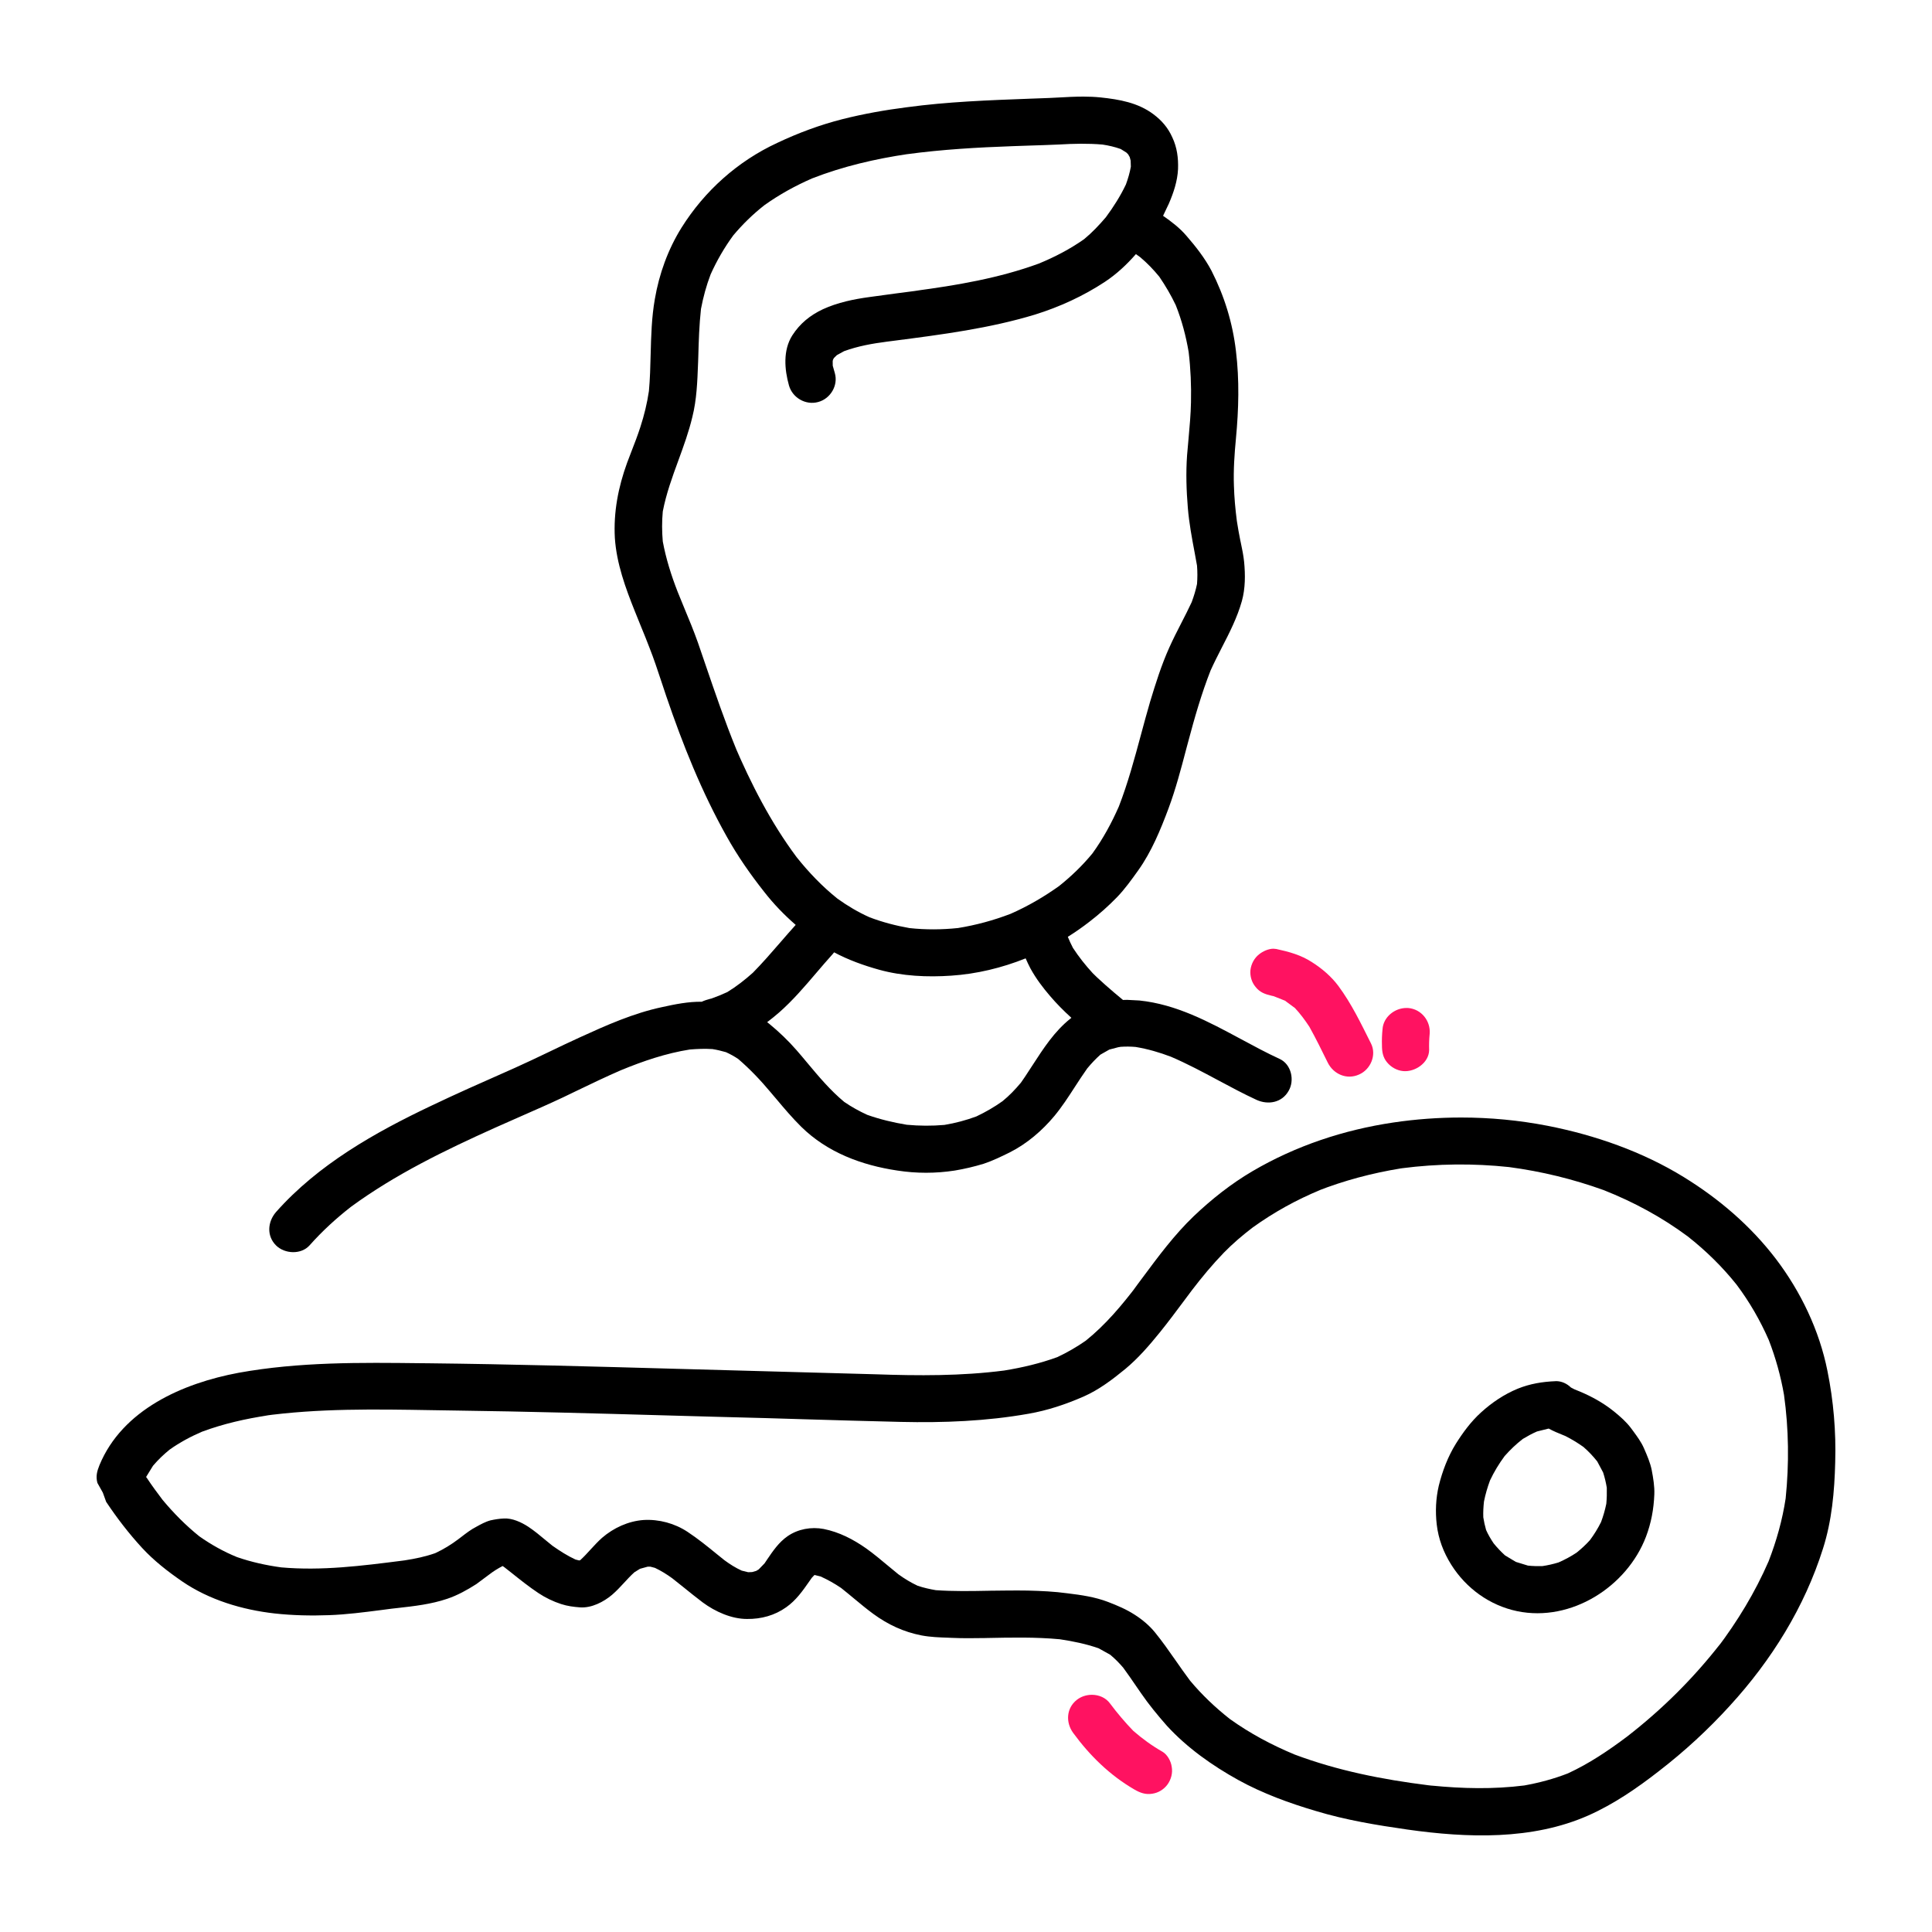 <svg width="40" height="40" viewBox="0 0 40 40" fill="none" xmlns="http://www.w3.org/2000/svg">
<path fill-rule="evenodd" clip-rule="evenodd" d="M21.327 2.043L21.548 2.035C21.669 2.032 21.79 2.025 21.912 2.019C22.084 2.009 22.258 2 22.43 2C22.549 2 22.667 2.005 22.785 2.017C23.176 2.058 23.562 2.126 23.88 2.365C24.053 2.494 24.183 2.646 24.271 2.843C24.37 3.052 24.398 3.272 24.39 3.5C24.378 3.75 24.298 3.989 24.199 4.218L24.08 4.468C24.256 4.59 24.428 4.722 24.563 4.881C24.758 5.105 24.945 5.344 25.083 5.606C25.351 6.133 25.52 6.684 25.589 7.268C25.662 7.871 25.646 8.47 25.589 9.077C25.558 9.4 25.535 9.73 25.547 10.057C25.554 10.299 25.576 10.54 25.607 10.779L25.611 10.806C25.631 10.93 25.651 11.051 25.677 11.177L25.69 11.238C25.717 11.366 25.744 11.497 25.758 11.631C25.784 11.901 25.784 12.182 25.712 12.443C25.616 12.785 25.456 13.098 25.295 13.41C25.215 13.566 25.136 13.722 25.064 13.881C24.876 14.36 24.733 14.857 24.601 15.354L24.561 15.503C24.452 15.918 24.341 16.34 24.191 16.743C24.026 17.183 23.842 17.63 23.57 18.014C23.432 18.207 23.291 18.405 23.126 18.576C22.946 18.761 22.758 18.928 22.555 19.084C22.412 19.195 22.263 19.299 22.108 19.396C22.14 19.475 22.175 19.55 22.214 19.625C22.337 19.813 22.473 19.985 22.626 20.151L22.538 20.065C22.762 20.292 23.003 20.499 23.25 20.703C23.279 20.701 23.308 20.701 23.337 20.701L23.589 20.714C24.355 20.793 25.025 21.154 25.692 21.513C25.959 21.657 26.225 21.8 26.496 21.925C26.738 22.038 26.806 22.369 26.68 22.584C26.542 22.831 26.255 22.881 26.014 22.771C25.744 22.646 25.482 22.506 25.221 22.366C24.9 22.194 24.58 22.023 24.244 21.879C24.005 21.788 23.764 21.718 23.512 21.676C23.409 21.667 23.308 21.666 23.204 21.673C23.187 21.677 23.169 21.68 23.151 21.682L22.968 21.73L22.783 21.835C22.683 21.924 22.595 22.018 22.509 22.122C22.421 22.246 22.337 22.375 22.254 22.503C22.121 22.709 21.987 22.915 21.831 23.104C21.578 23.408 21.26 23.681 20.904 23.86C20.727 23.947 20.548 24.034 20.364 24.095C20.165 24.155 19.97 24.201 19.767 24.235C19.371 24.296 18.974 24.296 18.579 24.235C17.84 24.125 17.128 23.86 16.588 23.328C16.403 23.145 16.236 22.948 16.071 22.751L16.017 22.688L15.959 22.619C15.75 22.369 15.53 22.136 15.285 21.926C15.203 21.87 15.12 21.825 15.03 21.784C14.937 21.757 14.845 21.735 14.75 21.72C14.593 21.71 14.438 21.716 14.281 21.729C13.79 21.807 13.321 21.966 12.86 22.156L12.864 22.154C12.545 22.292 12.232 22.443 11.918 22.594C11.832 22.635 11.747 22.677 11.661 22.718C11.366 22.857 11.066 22.988 10.766 23.12C10.592 23.197 10.417 23.273 10.244 23.351C9.213 23.815 8.184 24.314 7.27 24.983C6.96 25.224 6.672 25.488 6.41 25.783C6.234 25.98 5.896 25.962 5.717 25.787C5.517 25.59 5.54 25.297 5.713 25.096C6.582 24.113 7.762 23.446 8.938 22.889C9.442 22.648 9.955 22.421 10.467 22.195L10.658 22.11C10.892 22.005 11.123 21.895 11.353 21.785C11.57 21.68 11.787 21.577 12.006 21.477C12.553 21.227 13.116 20.976 13.708 20.851C13.974 20.792 14.253 20.736 14.529 20.74C14.581 20.715 14.637 20.698 14.698 20.681L14.726 20.675C14.84 20.635 14.95 20.59 15.058 20.54C15.25 20.422 15.421 20.288 15.587 20.14C15.783 19.941 15.966 19.73 16.149 19.519C16.256 19.395 16.364 19.271 16.474 19.149C16.237 18.943 16.018 18.717 15.822 18.465C15.534 18.101 15.27 17.722 15.044 17.316C14.526 16.394 14.136 15.415 13.795 14.416C13.758 14.31 13.723 14.203 13.688 14.095C13.612 13.866 13.536 13.636 13.447 13.411C13.392 13.265 13.333 13.122 13.274 12.978C13.23 12.871 13.186 12.764 13.144 12.656C12.949 12.17 12.765 11.665 12.73 11.139C12.7 10.604 12.8 10.087 12.983 9.583C13.012 9.504 13.043 9.425 13.073 9.347C13.139 9.178 13.204 9.009 13.259 8.838C13.338 8.594 13.397 8.352 13.435 8.097C13.458 7.844 13.465 7.59 13.471 7.336C13.481 6.953 13.491 6.57 13.558 6.191C13.646 5.674 13.83 5.162 14.11 4.714C14.588 3.951 15.274 3.337 16.093 2.958C16.526 2.753 16.975 2.586 17.438 2.468C17.878 2.357 18.323 2.278 18.771 2.221C19.617 2.106 20.47 2.075 21.327 2.043ZM21.316 3.014C21.201 3.018 21.085 3.022 20.97 3.026C20.238 3.052 19.503 3.094 18.774 3.193L18.804 3.188C18.123 3.289 17.456 3.443 16.813 3.694C16.465 3.846 16.134 4.028 15.825 4.249C15.587 4.436 15.377 4.641 15.182 4.873C14.995 5.128 14.841 5.396 14.713 5.68C14.623 5.915 14.56 6.15 14.513 6.396C14.476 6.732 14.466 7.065 14.457 7.398L14.454 7.488L14.452 7.536C14.438 7.9 14.424 8.278 14.335 8.63C14.262 8.938 14.154 9.234 14.046 9.53C13.918 9.878 13.792 10.225 13.722 10.59C13.703 10.799 13.704 11.001 13.722 11.209C13.788 11.565 13.896 11.909 14.029 12.25C14.075 12.363 14.121 12.475 14.167 12.588C14.266 12.825 14.364 13.063 14.45 13.305C14.5 13.451 14.55 13.597 14.6 13.743C14.804 14.34 15.007 14.935 15.247 15.521L15.197 15.407C15.549 16.229 15.957 17.027 16.492 17.745C16.745 18.062 17.021 18.351 17.338 18.605C17.547 18.755 17.764 18.884 18.002 18.991C18.271 19.093 18.546 19.165 18.83 19.215C19.166 19.251 19.497 19.249 19.834 19.214C20.21 19.153 20.57 19.055 20.925 18.919C21.281 18.762 21.611 18.57 21.928 18.344C22.182 18.141 22.411 17.92 22.618 17.669C22.838 17.364 23.013 17.042 23.165 16.697C23.353 16.211 23.488 15.71 23.623 15.209C23.684 14.983 23.745 14.756 23.811 14.531C23.926 14.151 24.045 13.771 24.207 13.411C24.285 13.236 24.372 13.066 24.46 12.895C24.533 12.753 24.606 12.61 24.673 12.466C24.718 12.343 24.756 12.221 24.783 12.091C24.793 11.964 24.793 11.84 24.783 11.711C24.767 11.621 24.75 11.531 24.734 11.441C24.676 11.135 24.619 10.829 24.593 10.516C24.563 10.156 24.551 9.791 24.577 9.427C24.586 9.311 24.597 9.194 24.608 9.077C24.63 8.829 24.653 8.581 24.658 8.33C24.666 7.983 24.651 7.634 24.61 7.289C24.553 6.954 24.468 6.632 24.342 6.316C24.243 6.109 24.131 5.918 24.002 5.729C23.88 5.58 23.754 5.449 23.607 5.325L23.518 5.261C23.328 5.478 23.117 5.676 22.873 5.837C22.429 6.129 21.939 6.354 21.429 6.513C20.486 6.799 19.508 6.925 18.531 7.052C18.432 7.064 18.334 7.077 18.235 7.09L18.361 7.074C18.058 7.113 17.761 7.166 17.475 7.271L17.326 7.353L17.265 7.413L17.247 7.446L17.24 7.474L17.241 7.571L17.285 7.727C17.357 7.981 17.193 8.255 16.94 8.323C16.68 8.395 16.407 8.235 16.335 7.981C16.242 7.651 16.208 7.253 16.403 6.945C16.561 6.699 16.771 6.528 17.036 6.403C17.343 6.262 17.675 6.194 18.008 6.149C18.361 6.099 18.713 6.054 19.066 6.008L18.939 6.023C19.812 5.906 20.68 5.76 21.508 5.457C21.84 5.32 22.152 5.158 22.445 4.952C22.611 4.815 22.756 4.662 22.897 4.496C23.056 4.281 23.197 4.058 23.311 3.819C23.355 3.696 23.391 3.577 23.413 3.45L23.409 3.326L23.39 3.253L23.357 3.195L23.32 3.158L23.203 3.085C23.079 3.041 22.955 3.012 22.827 2.993C22.526 2.967 22.225 2.974 21.923 2.992C21.721 3.001 21.518 3.008 21.316 3.014ZM17.269 19.717C17.26 19.729 17.251 19.741 17.241 19.752C17.126 19.879 17.015 20.009 16.903 20.14C16.659 20.426 16.415 20.712 16.131 20.962C16.05 21.032 15.968 21.099 15.883 21.163C15.898 21.174 15.913 21.187 15.929 21.199C16.132 21.366 16.319 21.545 16.491 21.742C16.567 21.829 16.64 21.916 16.713 22.004C16.952 22.29 17.19 22.574 17.479 22.814C17.632 22.919 17.79 23.006 17.956 23.082C18.223 23.176 18.495 23.241 18.774 23.287C19.036 23.311 19.293 23.313 19.555 23.29C19.782 23.252 19.999 23.194 20.214 23.115C20.406 23.024 20.584 22.921 20.756 22.799C20.897 22.683 21.017 22.561 21.134 22.417L21.058 22.524C21.171 22.374 21.274 22.215 21.377 22.055C21.604 21.705 21.831 21.353 22.161 21.09L22.182 21.073C22.026 20.931 21.877 20.782 21.741 20.622C21.588 20.444 21.45 20.261 21.335 20.052C21.298 19.981 21.265 19.912 21.235 19.842C20.742 20.039 20.221 20.165 19.694 20.2C19.2 20.234 18.683 20.21 18.204 20.078C17.883 19.989 17.563 19.874 17.269 19.717Z" fill="black"/>
<path fill-rule="evenodd" clip-rule="evenodd" d="M31.424 28.751C31.677 28.649 31.933 28.607 32.205 28.596L32.217 28.595C32.335 28.595 32.442 28.647 32.525 28.727L32.558 28.744L32.598 28.765C32.895 28.881 33.169 29.023 33.42 29.226C33.546 29.329 33.672 29.439 33.768 29.568C33.783 29.588 33.797 29.607 33.812 29.627C33.894 29.739 33.977 29.851 34.033 29.977L34.038 29.988C34.101 30.133 34.167 30.285 34.197 30.436C34.228 30.599 34.258 30.778 34.251 30.94C34.239 31.244 34.186 31.533 34.078 31.817C33.684 32.85 32.531 33.589 31.413 33.358C30.842 33.239 30.352 32.883 30.045 32.393C29.884 32.136 29.781 31.863 29.746 31.563C29.715 31.294 29.727 31.025 29.788 30.762C29.862 30.462 29.976 30.159 30.141 29.893C30.286 29.662 30.455 29.431 30.662 29.244C30.887 29.039 31.14 28.868 31.424 28.751ZM32.367 29.714C32.264 29.672 32.162 29.631 32.064 29.577L31.822 29.637C31.72 29.681 31.624 29.734 31.529 29.791C31.391 29.897 31.269 30.014 31.152 30.146C31.034 30.306 30.933 30.472 30.849 30.651C30.796 30.794 30.754 30.937 30.724 31.088C30.712 31.197 30.706 31.305 30.71 31.414C30.724 31.504 30.743 31.59 30.768 31.677C30.812 31.776 30.865 31.865 30.924 31.953C30.997 32.043 31.074 32.124 31.159 32.202L31.383 32.337L31.634 32.414C31.733 32.425 31.83 32.426 31.93 32.425C32.045 32.408 32.155 32.383 32.267 32.349C32.399 32.291 32.525 32.224 32.644 32.144C32.743 32.064 32.833 31.981 32.917 31.888C33.006 31.769 33.082 31.645 33.148 31.513C33.194 31.389 33.23 31.265 33.257 31.134C33.267 31.023 33.27 30.915 33.267 30.802C33.249 30.695 33.225 30.591 33.191 30.486L33.069 30.257C32.982 30.148 32.89 30.05 32.784 29.958C32.663 29.872 32.541 29.798 32.409 29.731C32.395 29.725 32.381 29.72 32.367 29.714Z" fill="black"/>
<path fill-rule="evenodd" clip-rule="evenodd" d="M28.849 23.24C27.823 23.392 26.827 23.722 25.93 24.249C25.49 24.507 25.084 24.829 24.716 25.179C24.316 25.562 23.984 26.01 23.656 26.452C23.595 26.535 23.533 26.618 23.471 26.7L23.552 26.598C23.229 27.022 22.894 27.424 22.479 27.758C22.29 27.889 22.097 28.001 21.89 28.098C21.533 28.228 21.167 28.314 20.792 28.375C19.906 28.49 19.015 28.484 18.124 28.453C17.166 28.426 16.209 28.4 15.247 28.374C14.835 28.363 14.424 28.351 14.012 28.34C12.294 28.292 10.577 28.244 8.859 28.225L8.731 28.224C7.463 28.209 6.192 28.195 4.94 28.422C3.779 28.639 2.534 29.186 2.059 30.335C2.009 30.46 1.979 30.567 2.017 30.703L2.129 30.903L2.198 31.094C2.423 31.432 2.668 31.75 2.944 32.05C3.186 32.312 3.473 32.536 3.771 32.741C4.331 33.124 5.013 33.329 5.687 33.405C6.062 33.446 6.438 33.454 6.817 33.44C7.173 33.427 7.527 33.381 7.879 33.336C7.955 33.326 8.032 33.316 8.108 33.306L8.233 33.292C8.581 33.253 8.925 33.214 9.257 33.102C9.472 33.03 9.671 32.919 9.862 32.797L10.127 32.6C10.216 32.531 10.308 32.474 10.406 32.423L10.44 32.446C10.488 32.484 10.536 32.522 10.584 32.559C10.768 32.706 10.952 32.853 11.149 32.984C11.29 33.078 11.455 33.158 11.62 33.211C11.75 33.253 11.877 33.269 12.011 33.279C12.248 33.295 12.498 33.166 12.673 33.018C12.761 32.942 12.841 32.857 12.92 32.771C12.989 32.695 13.059 32.62 13.136 32.551L13.251 32.48L13.411 32.436H13.464L13.56 32.461C13.687 32.521 13.803 32.593 13.92 32.678C14.001 32.741 14.081 32.806 14.161 32.87C14.289 32.974 14.418 33.077 14.55 33.177C14.807 33.367 15.144 33.519 15.466 33.519C15.761 33.522 16.04 33.446 16.278 33.276C16.482 33.132 16.617 32.939 16.756 32.74C16.774 32.715 16.791 32.691 16.808 32.666L16.863 32.608L16.989 32.639C17.14 32.707 17.278 32.785 17.414 32.877C17.505 32.949 17.593 33.022 17.682 33.096C17.812 33.204 17.942 33.312 18.078 33.412C18.385 33.637 18.71 33.788 19.081 33.86C19.262 33.894 19.451 33.901 19.634 33.907L19.702 33.91C19.936 33.921 20.174 33.917 20.407 33.914L20.435 33.913C20.939 33.903 21.437 33.892 21.941 33.939C22.216 33.98 22.484 34.035 22.746 34.126L22.985 34.259C23.084 34.341 23.171 34.429 23.256 34.529C23.348 34.654 23.437 34.784 23.526 34.914C23.559 34.962 23.591 35.009 23.624 35.056C23.785 35.291 23.969 35.514 24.16 35.731C24.578 36.187 25.099 36.555 25.639 36.854C26.141 37.131 26.692 37.332 27.244 37.495C27.861 37.682 28.505 37.788 29.14 37.879C30.377 38.054 31.722 38.102 32.887 37.586C33.415 37.351 33.894 37.021 34.346 36.669C34.878 36.258 35.368 35.807 35.817 35.313C36.678 34.372 37.36 33.276 37.743 32.062C37.927 31.485 37.981 30.878 37.996 30.275C38.015 29.64 37.961 29.003 37.835 28.382C37.667 27.542 37.283 26.742 36.767 26.063C36.245 25.38 35.594 24.822 34.862 24.371C34.005 23.843 33.024 23.501 32.039 23.308C31.452 23.194 30.852 23.137 30.253 23.137C29.783 23.137 29.314 23.171 28.849 23.24ZM31.243 24.163C31.914 24.252 32.568 24.411 33.203 24.64C33.824 24.886 34.408 25.201 34.945 25.6C35.319 25.895 35.656 26.224 35.953 26.596C36.221 26.953 36.441 27.334 36.62 27.742C36.763 28.112 36.868 28.489 36.936 28.879C37.035 29.589 37.043 30.309 36.97 31.023C36.902 31.471 36.781 31.9 36.617 32.325C36.336 32.971 35.974 33.565 35.548 34.129L35.625 34.023C35.059 34.75 34.41 35.394 33.683 35.957C33.298 36.246 32.898 36.515 32.462 36.716C32.169 36.83 31.87 36.91 31.56 36.966C30.919 37.047 30.276 37.032 29.632 36.968L29.688 36.975L29.573 36.962L29.565 36.961C28.623 36.843 27.691 36.659 26.802 36.325C26.327 36.127 25.882 35.89 25.464 35.591C25.159 35.351 24.885 35.09 24.639 34.796C24.535 34.657 24.436 34.516 24.338 34.375C24.2 34.178 24.063 33.981 23.912 33.796C23.797 33.655 23.648 33.53 23.494 33.432C23.318 33.318 23.134 33.241 22.939 33.166C22.675 33.064 22.384 33.022 22.103 32.988C21.828 32.95 21.552 32.938 21.277 32.931C21.014 32.927 20.757 32.931 20.495 32.934L20.487 32.934L20.459 32.935C20.099 32.942 19.736 32.948 19.376 32.923C19.247 32.901 19.123 32.873 18.998 32.831C18.856 32.764 18.727 32.686 18.6 32.594C18.531 32.539 18.464 32.483 18.396 32.426C18.245 32.3 18.094 32.173 17.933 32.058C17.668 31.872 17.377 31.72 17.055 31.656C16.798 31.607 16.523 31.656 16.308 31.804C16.124 31.931 16.002 32.112 15.88 32.292C15.863 32.317 15.846 32.343 15.829 32.368L15.708 32.493L15.656 32.524L15.571 32.548L15.49 32.551L15.356 32.518C15.227 32.459 15.112 32.386 14.998 32.302C14.945 32.26 14.892 32.217 14.839 32.174C14.644 32.015 14.448 31.856 14.236 31.716C13.969 31.539 13.643 31.451 13.324 31.47C13.007 31.493 12.704 31.633 12.466 31.838C12.381 31.913 12.305 31.997 12.228 32.08C12.16 32.155 12.091 32.23 12.017 32.298L12.003 32.306H11.984L11.914 32.288C11.745 32.21 11.592 32.111 11.439 32.004C11.392 31.966 11.345 31.927 11.298 31.889C11.181 31.791 11.063 31.693 10.938 31.61C10.792 31.515 10.605 31.428 10.429 31.439C10.334 31.443 10.245 31.458 10.157 31.477C10.053 31.504 9.95 31.561 9.862 31.61C9.752 31.666 9.653 31.742 9.557 31.816C9.536 31.832 9.515 31.848 9.494 31.864C9.342 31.979 9.185 32.075 9.012 32.156C8.806 32.228 8.6 32.272 8.379 32.305L8.506 32.289L8.322 32.313C7.492 32.419 6.66 32.525 5.823 32.451C5.509 32.408 5.206 32.341 4.907 32.238C4.63 32.125 4.375 31.982 4.127 31.808C3.846 31.582 3.595 31.328 3.366 31.053C3.253 30.905 3.145 30.757 3.044 30.605L3.025 30.579L3.168 30.347C3.273 30.223 3.388 30.113 3.513 30.012C3.723 29.863 3.945 29.744 4.182 29.642C4.626 29.477 5.083 29.374 5.553 29.303L5.427 29.318C6.59 29.156 7.771 29.176 8.945 29.196C9.115 29.199 9.286 29.202 9.456 29.204C10.895 29.223 12.334 29.263 13.773 29.304C14.464 29.323 15.155 29.343 15.845 29.36C16.1 29.367 16.355 29.375 16.61 29.383C17.289 29.403 17.969 29.423 18.649 29.439C19.537 29.459 20.419 29.425 21.295 29.27C21.691 29.201 22.065 29.075 22.43 28.916C22.751 28.776 23.035 28.559 23.302 28.34C23.567 28.119 23.793 27.857 24.008 27.592C24.181 27.378 24.345 27.158 24.509 26.938C24.566 26.862 24.622 26.787 24.678 26.712C24.886 26.44 25.101 26.181 25.34 25.934C25.523 25.746 25.727 25.573 25.938 25.412C26.374 25.099 26.84 24.841 27.336 24.636L27.271 24.66C27.831 24.44 28.407 24.288 29 24.191L29.004 24.191L29.113 24.173L29.028 24.187C29.762 24.092 30.504 24.084 31.243 24.163ZM29 24.191L28.991 24.192L29.002 24.191L29 24.191ZM29.565 36.961L29.57 36.962L29.561 36.961L29.565 36.961Z" fill="black"/>
<path fill-rule="evenodd" clip-rule="evenodd" d="M26.072 19.755C25.969 19.834 25.904 19.956 25.889 20.085C25.877 20.209 25.915 20.339 25.996 20.434C26.084 20.547 26.195 20.585 26.329 20.616L26.37 20.625L26.604 20.718L26.81 20.87C26.923 20.991 27.018 21.12 27.109 21.258C27.246 21.503 27.367 21.752 27.49 22.001C27.609 22.24 27.884 22.361 28.137 22.247C28.375 22.145 28.505 21.845 28.386 21.606C28.18 21.196 27.984 20.783 27.708 20.411C27.563 20.217 27.368 20.05 27.165 19.922C26.938 19.773 26.689 19.705 26.425 19.648L26.366 19.642C26.262 19.642 26.147 19.695 26.072 19.755Z" fill="#FF1261"/>
<path fill-rule="evenodd" clip-rule="evenodd" d="M28.624 21.306C28.612 21.421 28.608 21.531 28.612 21.644C28.612 21.777 28.632 21.891 28.716 21.993C28.8 22.096 28.923 22.164 29.052 22.176C29.297 22.198 29.585 22.005 29.589 21.739C29.585 21.625 29.589 21.515 29.6 21.401C29.62 21.139 29.432 20.896 29.16 20.87L29.119 20.869C28.873 20.869 28.641 21.058 28.624 21.306Z" fill="#FF1261"/>
<path fill-rule="evenodd" clip-rule="evenodd" d="M22.218 35.877C22.563 36.348 22.977 36.754 23.485 37.049C23.604 37.118 23.716 37.16 23.857 37.137C23.984 37.118 24.095 37.049 24.171 36.947C24.247 36.841 24.283 36.708 24.259 36.579C24.244 36.465 24.171 36.328 24.068 36.268C23.848 36.142 23.653 36 23.464 35.836C23.29 35.656 23.133 35.47 22.983 35.27C22.895 35.148 22.751 35.089 22.606 35.089C22.493 35.089 22.381 35.125 22.294 35.194C22.076 35.365 22.061 35.661 22.218 35.877Z" fill="#FF1261"/>
</svg>
